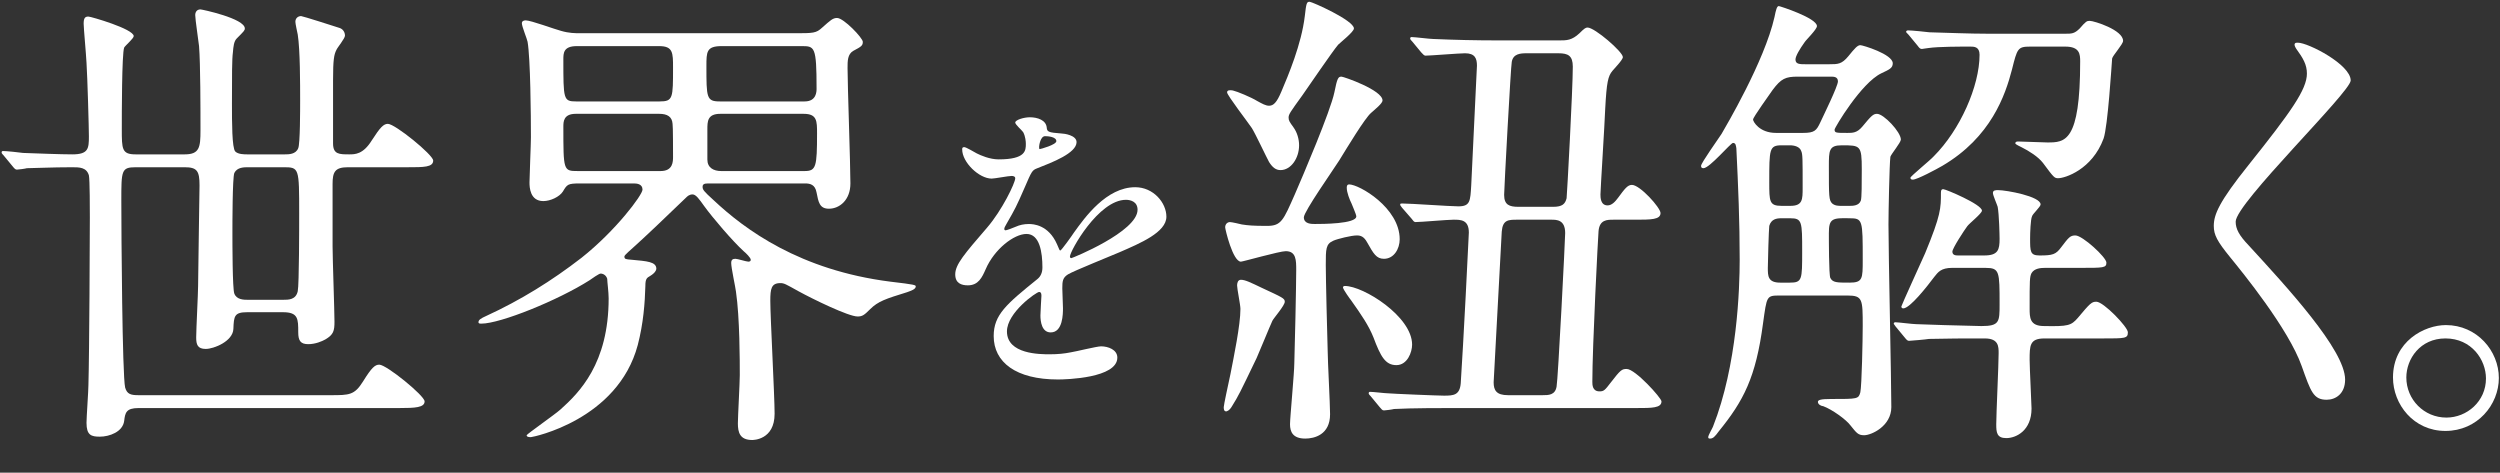 <?xml version="1.0" encoding="UTF-8"?><svg id="a" xmlns="http://www.w3.org/2000/svg" width="714" height="135" viewBox="0 0 714 135"><rect x="0" y="0" width="714" height="135" fill="#333333" stroke="none"/><path d="M1.01,44.358c-.545-.545-.545-.681-.545-.817,0-.272.136-.408.409-.408.953,0,4.903.408,5.72.545,3.677.136,10.895.409,14.028.409,4.63,0,4.767-1.634,4.767-5.175,0-2.315-.409-16.887-.681-20.973-.136-2.724-.817-9.942-.817-11.167,0-1.634.409-2.043,1.362-2.043.681,0,12.938,3.541,12.938,5.584,0,.681-2.452,2.724-2.724,3.269-.681,1.634-.681,19.475-.681,23.288,0,5.72,0,7.218,3.949,7.218h14.028c4.222,0,4.494-2.043,4.494-6.81,0-5.72,0-19.066-.409-24.105-.136-1.362-1.089-7.627-1.089-8.852,0-.817.409-1.634,1.498-1.634.409,0,12.666,2.588,12.666,5.448,0,.545-.272.817-2.315,2.86-.817.817-.954,2.315-1.09,3.949-.272,1.906-.272,6.809-.272,14.708,0,5.175,0,12.666.954,13.619.817.817,2.587.817,3.405.817h10.759c1.089,0,3.132,0,3.813-1.771.544-1.226.544-11.167.544-13.483,0-4.903,0-14.572-.681-18.93-.136-.681-.681-3.132-.681-3.677,0-1.09.817-1.634,1.634-1.634.409,0,9.806,2.996,11.031,3.405.817.272,1.498,1.09,1.498,2.179,0,.817-2.179,3.405-2.451,4.086-.681,1.362-.953,2.724-.953,8.716v17.977c0,3.132,1.77,3.132,4.63,3.132,1.634,0,3.949,0,6.401-3.949,2.451-3.813,3.405-4.767,4.63-4.767,2.043,0,12.938,8.852,12.938,10.487,0,1.906-2.724,1.906-7.218,1.906h-17.16c-3.677,0-4.358,1.362-4.358,4.767v17.841c0,3.405.544,18.386.544,21.518,0,2.588-.272,3.677-2.587,5.039-.954.545-2.86,1.362-4.903,1.362-2.179,0-2.86-.953-2.86-3.405,0-3.813,0-5.72-4.358-5.72h-10.214c-3.677,0-3.813,1.09-3.95,4.767-.136,3.541-5.583,5.72-7.899,5.72s-2.724-1.226-2.724-3.269c0-2.315.544-12.666.544-14.708,0-2.724.409-27.238.409-28.736,0-4.086-.681-5.175-4.222-5.175h-14.028c-4.085,0-4.085.953-4.085,9.533,0,9.261.272,49.982,1.089,53.386.545,1.906,1.634,2.179,3.813,2.179h54.884c5.312,0,6.81,0,9.261-3.949,2.452-3.949,3.405-4.767,4.63-4.767,2.043,0,12.938,8.852,12.938,10.487,0,1.77-2.724,1.906-7.218,1.906H39.551c-3.541,0-3.813,1.362-4.086,3.677-.408,3.132-4.222,4.494-6.945,4.494-2.452,0-3.813-.408-3.813-3.949,0-1.634.545-9.125.545-10.759.272-9.125.408-43.717.408-47.938,0-2.043,0-10.759-.272-11.985-.681-2.315-2.724-2.315-4.767-2.315-5.72,0-11.304.272-12.938.272-.409.136-2.452.408-2.86.408s-.681-.272-1.226-.953l-2.587-3.133v-.002ZM80.816,85.623c1.634,0,3.677,0,4.222-2.451.408-1.907.408-18.93.408-22.199,0-13.074,0-13.21-4.494-13.21h-10.078c-1.226,0-3.132,0-3.949,1.634-.545,1.362-.545,14.572-.545,17.16,0,2.724,0,15.934.545,17.296.681,1.77,2.724,1.77,3.949,1.77h9.942Z" fill="#fff"/><path d="M202.161,52.393c-1.089,0-1.498.272-1.498.953,0,.817.272,1.226,3.133,3.813,8.988,8.444,24.65,20.02,50.526,23.288,6.946.817,7.218.953,7.218,1.362,0,.817-1.362,1.226-2.452,1.634-6.128,1.907-8.308,2.588-10.623,4.903-1.634,1.634-2.179,2.043-3.541,2.043-2.587,0-12.666-4.903-16.887-7.218-3.677-2.043-4.086-2.315-5.175-2.315-2.588,0-2.86,1.634-2.86,5.039,0,4.63,1.226,27.102,1.226,32.277,0,7.49-6.128,7.49-6.401,7.49-3.541,0-4.086-2.179-4.086-4.767,0-1.907.545-11.576.545-13.755,0-3.949,0-16.343-1.089-23.833-.136-1.226-1.362-6.809-1.362-8.171,0-.953.409-1.226,1.226-1.226.544,0,3.132.817,3.677.817s.681-.272.681-.545c0-.545-1.362-1.907-2.043-2.451-3.132-2.86-8.852-9.533-11.304-12.938-1.362-1.907-2.315-3.269-3.269-3.269s-1.498.545-1.907.953c-4.903,4.767-12.529,11.985-14.844,14.028-.545.545-2.724,2.315-2.724,2.724,0,.817.409.817,2.043.953,4.358.408,7.082.545,7.082,2.587,0,.409-.409,1.226-1.771,2.043-.954.545-1.362.817-1.362,2.86-.136,4.767-.545,10.623-2.179,16.888-5.72,21.382-29.962,26.284-30.506,26.284-.409,0-1.226,0-1.226-.545,0-.272,8.171-5.992,9.669-7.354,5.312-4.767,13.755-13.074,13.755-31.732,0-1.771-.409-4.767-.409-5.584-.272-.953-1.089-1.498-1.907-1.498-.408,0-2.587,1.498-3.132,1.906-8.988,5.72-25.467,12.393-30.915,12.393-.408,0-.817,0-.817-.408,0-.681.681-1.09,2.179-1.771,9.806-4.494,18.794-10.078,27.238-16.615,9.806-7.763,17.432-17.977,17.432-19.475,0-1.634-1.634-1.77-2.451-1.77h-15.39c-3.541,0-3.677.272-4.903,2.315-.953,1.498-3.541,2.724-5.583,2.724-3.813,0-3.95-3.949-3.95-5.311,0-1.771.409-10.895.409-12.938,0-6.129-.136-22.471-.954-27.238-.136-.817-1.634-4.358-1.634-5.312,0-.681.681-.817,1.09-.817,1.498,0,8.443,2.588,10.078,2.996,2.315.681,4.086.681,5.584.681h60.876c5.72,0,6.401,0,8.171-1.634,2.315-2.043,2.996-2.724,4.222-2.724,1.907,0,7.354,5.72,7.354,6.81s-.409,1.362-2.724,2.587c-1.634.953-1.634,2.86-1.634,4.903,0,4.767.817,27.646.817,32.958,0,4.767-3.132,7.218-6.128,7.218-2.724,0-2.996-1.907-3.541-4.631-.408-2.315-1.906-2.587-3.269-2.587h-27.783l.002.002ZM188.406,28.969c3.813,0,3.813-.953,3.813-9.669,0-4.222,0-6.128-3.95-6.128h-23.561c-3.813,0-3.813,2.043-3.813,3.813,0,11.44,0,11.985,3.677,11.985h23.834ZM188.679,48.852c3.541,0,3.541-2.724,3.541-4.086,0-1.226,0-8.989-.136-9.397-.136-2.043-1.498-2.86-3.813-2.86h-23.833c-3.541,0-3.541,2.315-3.541,3.677,0,12.529,0,12.666,4.085,12.666,0,0,23.697,0,23.697,0ZM229.808,28.969c3.405,0,3.405-2.86,3.405-3.677,0-12.121-.544-12.121-4.358-12.121h-22.744c-4.358,0-4.358,1.634-4.358,5.72,0,8.989,0,10.078,3.813,10.078,0,0,24.242,0,24.242,0ZM229.808,48.852c3.269,0,3.541-1.226,3.541-10.759,0-3.541,0-5.584-3.813-5.584h-23.833c-3.677,0-3.677,2.179-3.677,4.494v8.58c0,2.315,1.771,3.269,3.949,3.269h23.833,0Z" fill="#fff"/><path d="M272.815,78.369c0-2.84,2.651-5.87,9.089-13.349,4.26-4.923,8.047-12.781,8.047-14.107,0-.568-.663-.663-1.042-.663-.947,0-4.829.758-5.681.758-3.598,0-8.426-4.639-8.426-8.332,0-.284,0-.663.568-.663s3.03,1.515,3.598,1.799c1.136.568,3.692,1.704,6.249,1.704,7.764,0,7.764-2.556,7.764-4.45,0-.568-.095-2.083-.758-3.314-.284-.473-2.272-2.177-2.272-2.746,0-.757,2.461-1.515,4.166-1.515,2.272,0,4.639.852,4.829,2.935.095,1.231.473,1.42,4.26,1.704.663,0,4.261.473,4.261,2.462,0,3.124-6.912,5.775-11.267,7.479-1.42.568-1.515.757-3.598,5.586-2.272,5.207-2.651,5.965-5.112,10.225-.474.852-.663,1.136-.663,1.515,0,.189.095.379.379.379s2.083-.663,2.935-1.042c1.042-.473,2.272-.757,3.692-.757,1.23,0,5.585.189,8.047,5.775.663,1.61.757,1.799.947,1.799.284,0,3.408-4.355,3.881-5.112,3.125-4.355,9.278-12.971,17.515-12.971,5.207,0,8.899,4.45,8.899,8.426,0,4.45-7.479,7.574-13.349,10.13-2.367,1.042-13.065,5.302-14.77,6.343-1.515.947-1.609,1.988-1.609,3.976,0,.852.189,4.829.189,5.681,0,1.515,0,6.911-3.503,6.911-2.556,0-2.935-3.125-2.935-4.829,0-.947.284-5.491.284-5.586,0-.379,0-1.136-.663-1.136-.757,0-9.183,5.87-9.183,11.266,0,6.533,9.467,6.533,12.213,6.533,2.367,0,4.166-.189,6.059-.568,1.326-.189,7.385-1.704,8.616-1.704,1.988,0,4.639.947,4.639,3.219,0,5.87-14.675,6.249-16.947,6.249-12.023,0-18.367-4.923-18.367-12.403,0-6.059,3.598-9.089,12.497-16.284.947-.757,1.42-1.894,1.42-3.313,0-4.26-.757-9.562-4.544-9.562-3.598,0-9.184,4.355-11.645,10.036-1.042,2.367-2.083,4.639-5.112,4.639-1.799,0-3.598-.568-3.598-3.124h.001ZM296.958,42.581c.189,0,4.734-1.231,4.734-2.272,0-1.231-2.367-1.42-3.219-1.42-1.325,0-1.704,2.651-1.704,3.03s0,.663.189.663h0ZM305.573,73.256c0,.189.095.473.378.473s18.935-7.574,18.935-13.823c0-2.367-2.083-2.84-3.313-2.84-7.858,0-16,14.675-16,16.189h0Z" fill="#fff"/><path d="M366.933,86.168c0,1.089-3.132,4.63-3.541,5.448-.817,1.771-3.813,9.125-4.494,10.623-4.903,10.214-5.175,10.759-6.946,13.619-.817,1.498-1.634,1.634-1.77,1.634-.681,0-.681-.817-.681-1.226,0-.545,1.226-6.265,1.907-9.397.953-4.903,2.86-14.027,2.86-18.658,0-1.089-.953-5.72-.953-6.673,0-.545.136-1.634,1.089-1.634,1.226,0,2.86.817,5.992,2.315,5.856,2.724,6.537,2.996,6.537,3.949ZM369.793,55.526c2.315-5.312,10.214-23.833,11.304-29.145.817-4.086,1.09-4.494,2.043-4.494.545,0,11.712,3.813,11.712,6.81,0,.817-2.043,2.451-3.269,3.541-1.771,1.498-6.946,10.078-9.125,13.619-1.634,2.587-10.078,14.572-10.078,16.207,0,1.906,2.179,1.906,3.132,1.906,2.043,0,11.849,0,11.849-2.179,0-.545-1.226-3.269-1.362-3.677-.544-1.089-1.362-3.132-1.362-4.494,0-.272,0-.953.681-.953,2.86,0,14.436,6.673,14.436,15.662,0,2.724-1.634,5.584-4.494,5.584-2.179,0-2.996-1.498-4.767-4.63-.954-1.771-1.907-2.043-2.997-2.043-1.498,0-5.447.953-6.673,1.498-2.179.953-2.179,2.315-2.179,6.946,0,3.541.409,20.701.545,24.65,0,2.588.681,15.117.681,17.977,0,5.856-4.494,6.946-7.082,6.946-3.541,0-4.358-1.907-4.358-4.086,0-1.907,1.226-14.708,1.226-17.432.136-3.813.544-22.335.544-26.557,0-2.86,0-5.448-2.996-5.448-1.771,0-12.257,2.996-12.802,2.996-2.315,0-4.494-9.261-4.494-9.806,0-.953.681-1.498,1.362-1.498.545,0,2.86.545,3.405.681,1.771.272,3.132.409,7.218.409s4.63-1.634,7.899-8.989h.001ZM359.034,28.833c1.498.817,2.452,1.362,3.405,1.362,1.226,0,2.179-.817,3.541-4.086,1.907-4.494,5.72-13.483,6.673-21.518.408-3.677.544-4.086,1.362-4.086.681,0,12.666,5.311,12.666,7.626,0,.953-3.813,3.949-4.494,4.63-1.634,1.907-8.58,12.121-10.214,14.436-3.541,4.903-3.949,5.448-3.949,6.401,0,.817.272,1.226,1.362,2.724,1.089,1.498,1.634,3.405,1.634,5.175,0,3.677-2.315,7.082-5.312,7.082-1.362,0-2.315-.817-3.269-2.315-.681-1.226-3.95-8.171-4.903-9.669-1.089-1.634-7.082-9.397-7.082-10.214,0-.681.817-.681,1.634-.545,1.226.272,5.175,1.907,6.946,2.996h0ZM398.802,104.281c-3.133,0-4.495-2.451-6.537-7.899-1.362-3.405-3.405-6.401-6.401-10.623-.136-.136-2.315-3.132-2.315-3.677,0-.272.272-.409.545-.409,5.311,0,19.203,8.716,19.203,16.751,0,2.179-1.362,5.856-4.494,5.856h-.001ZM415.28,116.538c-2.996,0-12.393,0-17.16.272-.409.136-2.452.408-2.86.408-.545,0-.681-.408-1.226-.953l-2.587-3.132c-.545-.545-.545-.681-.545-.817,0-.272.136-.409.409-.409.817,0,4.222.409,4.903.409,1.362.136,14.436.681,16.207.681,2.724,0,4.494-.136,4.767-3.541.681-9.942,2.315-42.083,2.315-43.036,0-3.677-2.315-3.677-4.358-3.677-1.771,0-9.261.681-10.895.681-.409,0-.681-.409-1.089-.953l-2.724-3.132c-.409-.545-.545-.681-.545-.953s.272-.272.545-.272c2.451,0,13.755.817,16.07.817,3.404,0,3.404-1.498,3.677-5.992,1.498-32.413,1.634-33.23,1.634-34.184,0-2.043-.544-3.541-3.405-3.541-1.634,0-9.941.681-11.304.681-.408,0-.681-.409-1.226-.953l-2.587-3.132c-.545-.545-.545-.681-.545-.817,0-.272.136-.409.409-.409.953,0,5.175.545,6.128.545,6.128.272,12.257.409,18.658.409h17.432c2.042,0,3.541,0,5.72-2.043,1.362-1.362,1.771-1.634,2.315-1.634,2.043,0,10.078,6.946,10.078,8.444,0,.817-2.588,3.405-2.997,3.949-1.226,1.498-1.634,3.132-2.042,10.759-.136,3.949-1.362,23.288-1.362,24.514,0,.817,0,3.132,2.042,3.132,1.226,0,2.179-1.09,2.996-2.179,1.907-2.587,2.724-3.677,3.95-3.677,2.315,0,8.171,6.537,8.171,8.035,0,1.907-2.724,1.907-7.354,1.907h-6.128c-1.771,0-3.949,0-4.222,3.269-.136,1.498-1.771,32.822-1.771,43.036,0,.817,0,2.724,2.043,2.724,1.226,0,1.498-.272,3.269-2.588,2.724-3.541,3.132-3.813,4.494-3.813,2.451,0,9.942,8.308,9.942,9.261,0,1.906-2.724,1.906-7.218,1.906h-52.024v-.002ZM440.612,112.861c1.634,0,3.541,0,3.949-2.451.409-1.907,2.452-42.083,2.452-43.853,0-3.813-2.452-3.813-3.95-3.813h-9.669c-2.587,0-4.222,0-4.494,3.405-.136,2.451-2.315,42.627-2.315,43.036,0,2.315.817,3.677,4.086,3.677h9.942,0ZM443.608,59.067c2.587,0,3.405-.817,3.813-2.451.136-1.089,1.771-31.187,1.771-37.588,0-3.132-1.362-3.813-4.085-3.813h-9.125c-1.771,0-3.813.136-4.222,2.451-.272,1.09-2.179,36.363-2.179,37.997,0,2.86,1.498,3.405,4.085,3.405h9.942Z" fill="#fff"/><path d="M522.461,18.346c2.452,0,3.541,0,5.448-2.315,1.771-2.179,2.587-3.132,3.405-3.132.681,0,9.261,2.588,9.261,5.175,0,1.362-.953,1.771-3.269,2.86-5.72,2.724-13.347,15.526-13.347,16.071,0,.953.409.953,3.677.953,1.498,0,2.724,0,4.222-1.77,2.588-3.133,3.133-3.677,4.222-3.677,1.907,0,6.81,5.175,6.81,7.354,0,.817-2.724,4.086-2.997,4.903-.272,2.179-.544,16.07-.544,19.339,0,8.308.817,44.806.817,52.161,0,5.448-5.72,8.035-7.763,8.035-1.771,0-2.179-.681-3.949-2.86-1.226-1.634-5.175-4.494-7.763-5.448-.408,0-1.498-.409-1.498-1.226,0-.545.817-.817,3.677-.817,7.763,0,7.899,0,8.444-1.907.409-1.907.681-15.117.681-18.93,0-7.626,0-8.716-4.358-8.716h-19.339c-3.813,0-3.677.136-4.767,7.899-2.043,15.526-5.584,22.199-12.666,30.915-1.09,1.498-1.634,2.043-2.452,2.043-.272,0-.544,0-.544-.409,0-.545,1.226-2.588,1.362-2.996,6.945-17.569,7.626-39.495,7.626-47.666,0-11.031-.409-20.701-.953-31.868-.136-.681-.136-1.498-.954-1.498-.681,0-6.673,7.218-8.444,7.218-.544,0-.681-.272-.681-.681,0-.817,4.903-7.627,5.856-9.125,1.09-1.907,12.257-20.701,15.117-33.366.409-2.043.681-3.132,1.226-3.132.272,0,10.895,3.405,10.895,5.72,0,.953-3.132,3.949-3.541,4.63-1.362,1.907-2.588,3.949-2.588,4.903,0,1.362,1.226,1.362,2.996,1.362h6.673l.002-.002ZM513.473,21.887c-3.541,0-4.767.545-7.218,3.813-.817,1.226-5.583,7.763-5.583,8.444,0,.545,1.771,3.813,6.537,3.813h7.763c3.269,0,3.813-.681,4.903-2.996.817-1.771,5.039-10.35,5.039-11.712s-1.226-1.362-2.043-1.362h-9.398ZM511.158,80.721c3.541,0,3.541-.817,3.541-8.853,0-8.58,0-9.533-3.405-9.533h-2.587c-1.362,0-2.86.272-3.405,2.179-.136.953-.409,10.487-.409,11.985,0,2.315,0,4.222,3.541,4.222h2.724ZM511.294,58.794c3.541,0,3.541-1.771,3.541-5.175,0-8.58,0-9.533-.409-10.487-.409-1.226-1.907-1.634-3.269-1.634h-2.315c-3.541,0-3.541,1.09-3.541,10.487,0,5.584,0,6.81,3.541,6.81h2.452ZM528.182,58.794c.953,0,2.724,0,3.269-1.498.272-.681.272-5.039.272-8.988,0-6.81-.409-6.81-5.72-6.81-3.677,0-3.677,1.498-3.677,5.992,0,8.716,0,9.669.954,10.623.817.681,1.771.681,2.724.681h2.179,0ZM522.325,66.557c0,1.771,0,11.848.409,12.802.681,1.362,1.907,1.362,5.448,1.362,3.813,0,3.813-1.09,3.813-6.537,0-11.44,0-11.849-3.813-11.849-4.903-.136-5.856.136-5.856,4.222h0ZM557.599,76.499c-3.269,0-4.086,1.226-5.175,2.588-2.043,2.724-6.946,8.988-8.853,8.988-.409,0-.544-.272-.544-.545s5.72-12.802,6.809-15.253c4.495-10.895,4.495-12.802,4.495-17.296,0-.817.272-.953.681-.953.681,0,11.031,4.358,11.031,6.128,0,.817-3.677,3.677-4.222,4.494-.817,1.09-4.222,6.265-4.222,7.218,0,1.09,1.089,1.09,1.634,1.09h7.49c3.949,0,4.358-1.634,4.358-4.767,0-.953-.136-6.946-.544-9.125-.136-.545-1.362-3.269-1.362-3.949,0-.817.817-.817,1.498-.817,2.315,0,12.121,1.771,12.121,4.086,0,.681-2.315,2.724-2.451,3.405-.409.817-.545,4.767-.545,6.265,0,3.813,0,4.903,2.724,4.903,3.677,0,4.63-.272,6.128-2.315,2.179-2.86,2.588-3.405,4.086-3.405,2.043,0,8.852,6.265,8.852,7.763s-.817,1.498-7.354,1.498h-10.078c-1.362,0-3.132.136-3.949,1.498-.545,1.09-.545,2.043-.545,10.078,0,2.588,0,5.039,4.085,5.039,6.946.136,7.763-.136,9.669-2.315,3.541-4.222,3.95-4.63,5.312-4.63,2.043,0,8.989,7.218,8.989,8.716,0,1.771-.681,1.771-7.218,1.771h-16.615c-4.222,0-4.222,2.043-4.222,6.128,0,2.315.545,12.666.545,13.891,0,6.265-4.358,8.444-7.218,8.444-2.724,0-2.86-1.634-2.86-3.949,0-2.996.681-17.024.681-20.292,0-1.907,0-4.222-3.949-4.222-6.128,0-10.487,0-15.934.136-.681.136-5.312.545-5.72.545s-.681-.272-1.226-.953l-2.587-3.132c-.136-.272-.545-.681-.545-.817,0-.272.272-.408.409-.408.817,0,5.039.545,5.992.545,3.95.136,11.031.408,18.658.545,5.175,0,5.175-1.226,5.175-6.265,0-9.261,0-10.35-3.949-10.35h-9.533l-.002-.004ZM545.069,9.902c-.544-.545-.681-.681-.681-.817,0-.272.272-.408.544-.408.954,0,5.175.408,6.129.545,5.175.136,11.44.408,16.615.408h22.199c1.771,0,2.587,0,4.085-1.498,1.771-2.043,2.043-2.179,2.86-2.179,1.226,0,9.533,2.588,9.533,5.72,0,.953-2.996,4.222-3.132,5.039-.136,1.634-1.226,19.475-2.451,22.88-3.269,8.852-11.031,11.304-12.938,11.304-1.089,0-1.226-.136-4.358-4.358-1.362-1.771-3.95-3.405-6.129-4.494-.272-.136-1.771-.817-1.771-1.089,0-.545.545-.545.817-.545,1.226,0,7.082.272,8.308.272,5.039,0,9.397,0,9.397-23.152,0-2.043-.136-4.222-4.222-4.222h-10.078c-3.541,0-3.677.545-5.175,6.537-1.907,7.354-5.992,19.339-19.884,27.51-1.634.953-7.218,3.949-8.443,3.949-.545,0-.681-.272-.681-.545,0-.409,5.72-5.039,6.673-6.129,7.49-7.49,13.074-20.02,13.074-29.008,0-2.315-1.634-2.315-2.588-2.315-2.86,0-9.261,0-11.984.408-.409,0-1.634.272-1.907.272-.545,0-.817-.408-1.226-.953l-2.588-3.132h.002Z" fill="#fff"/><path d="M656.281,12.191c2.942,0,15.076,6.251,15.076,10.786,0,3.31-32.849,35.055-32.849,40.325,0,2.084.98,3.922,3.677,6.741,10.909,11.889,27.578,29.907,27.578,38.364,0,4.045-2.697,5.761-5.271,5.761-3.8,0-4.535-2.329-7.109-9.561-3.8-10.786-17.16-27.088-20.347-31.01-3.8-4.658-4.78-6.496-4.78-9.07,0-3.31,1.593-6.987,9.928-17.405,12.134-15.198,16.669-21.572,16.669-26.107,0-2.574-1.103-4.413-3.064-7.109-.368-.613-.613-1.103-.368-1.471.123-.245.49-.245.858-.245h.002Z" fill="#fff"/><path d="M713.671,107.959c0,7.626-6.128,15.117-15.253,15.117s-14.981-7.626-14.981-15.253c0-10.35,8.988-14.981,15.117-14.981,8.853,0,15.117,7.354,15.117,15.117ZM687.25,107.822c0,6.265,5.039,11.44,11.44,11.44,5.856,0,11.304-4.63,11.304-11.167,0-5.312-4.085-11.44-11.576-11.44-7.218,0-11.168,5.856-11.168,11.167Z" fill="#fff"/></svg>